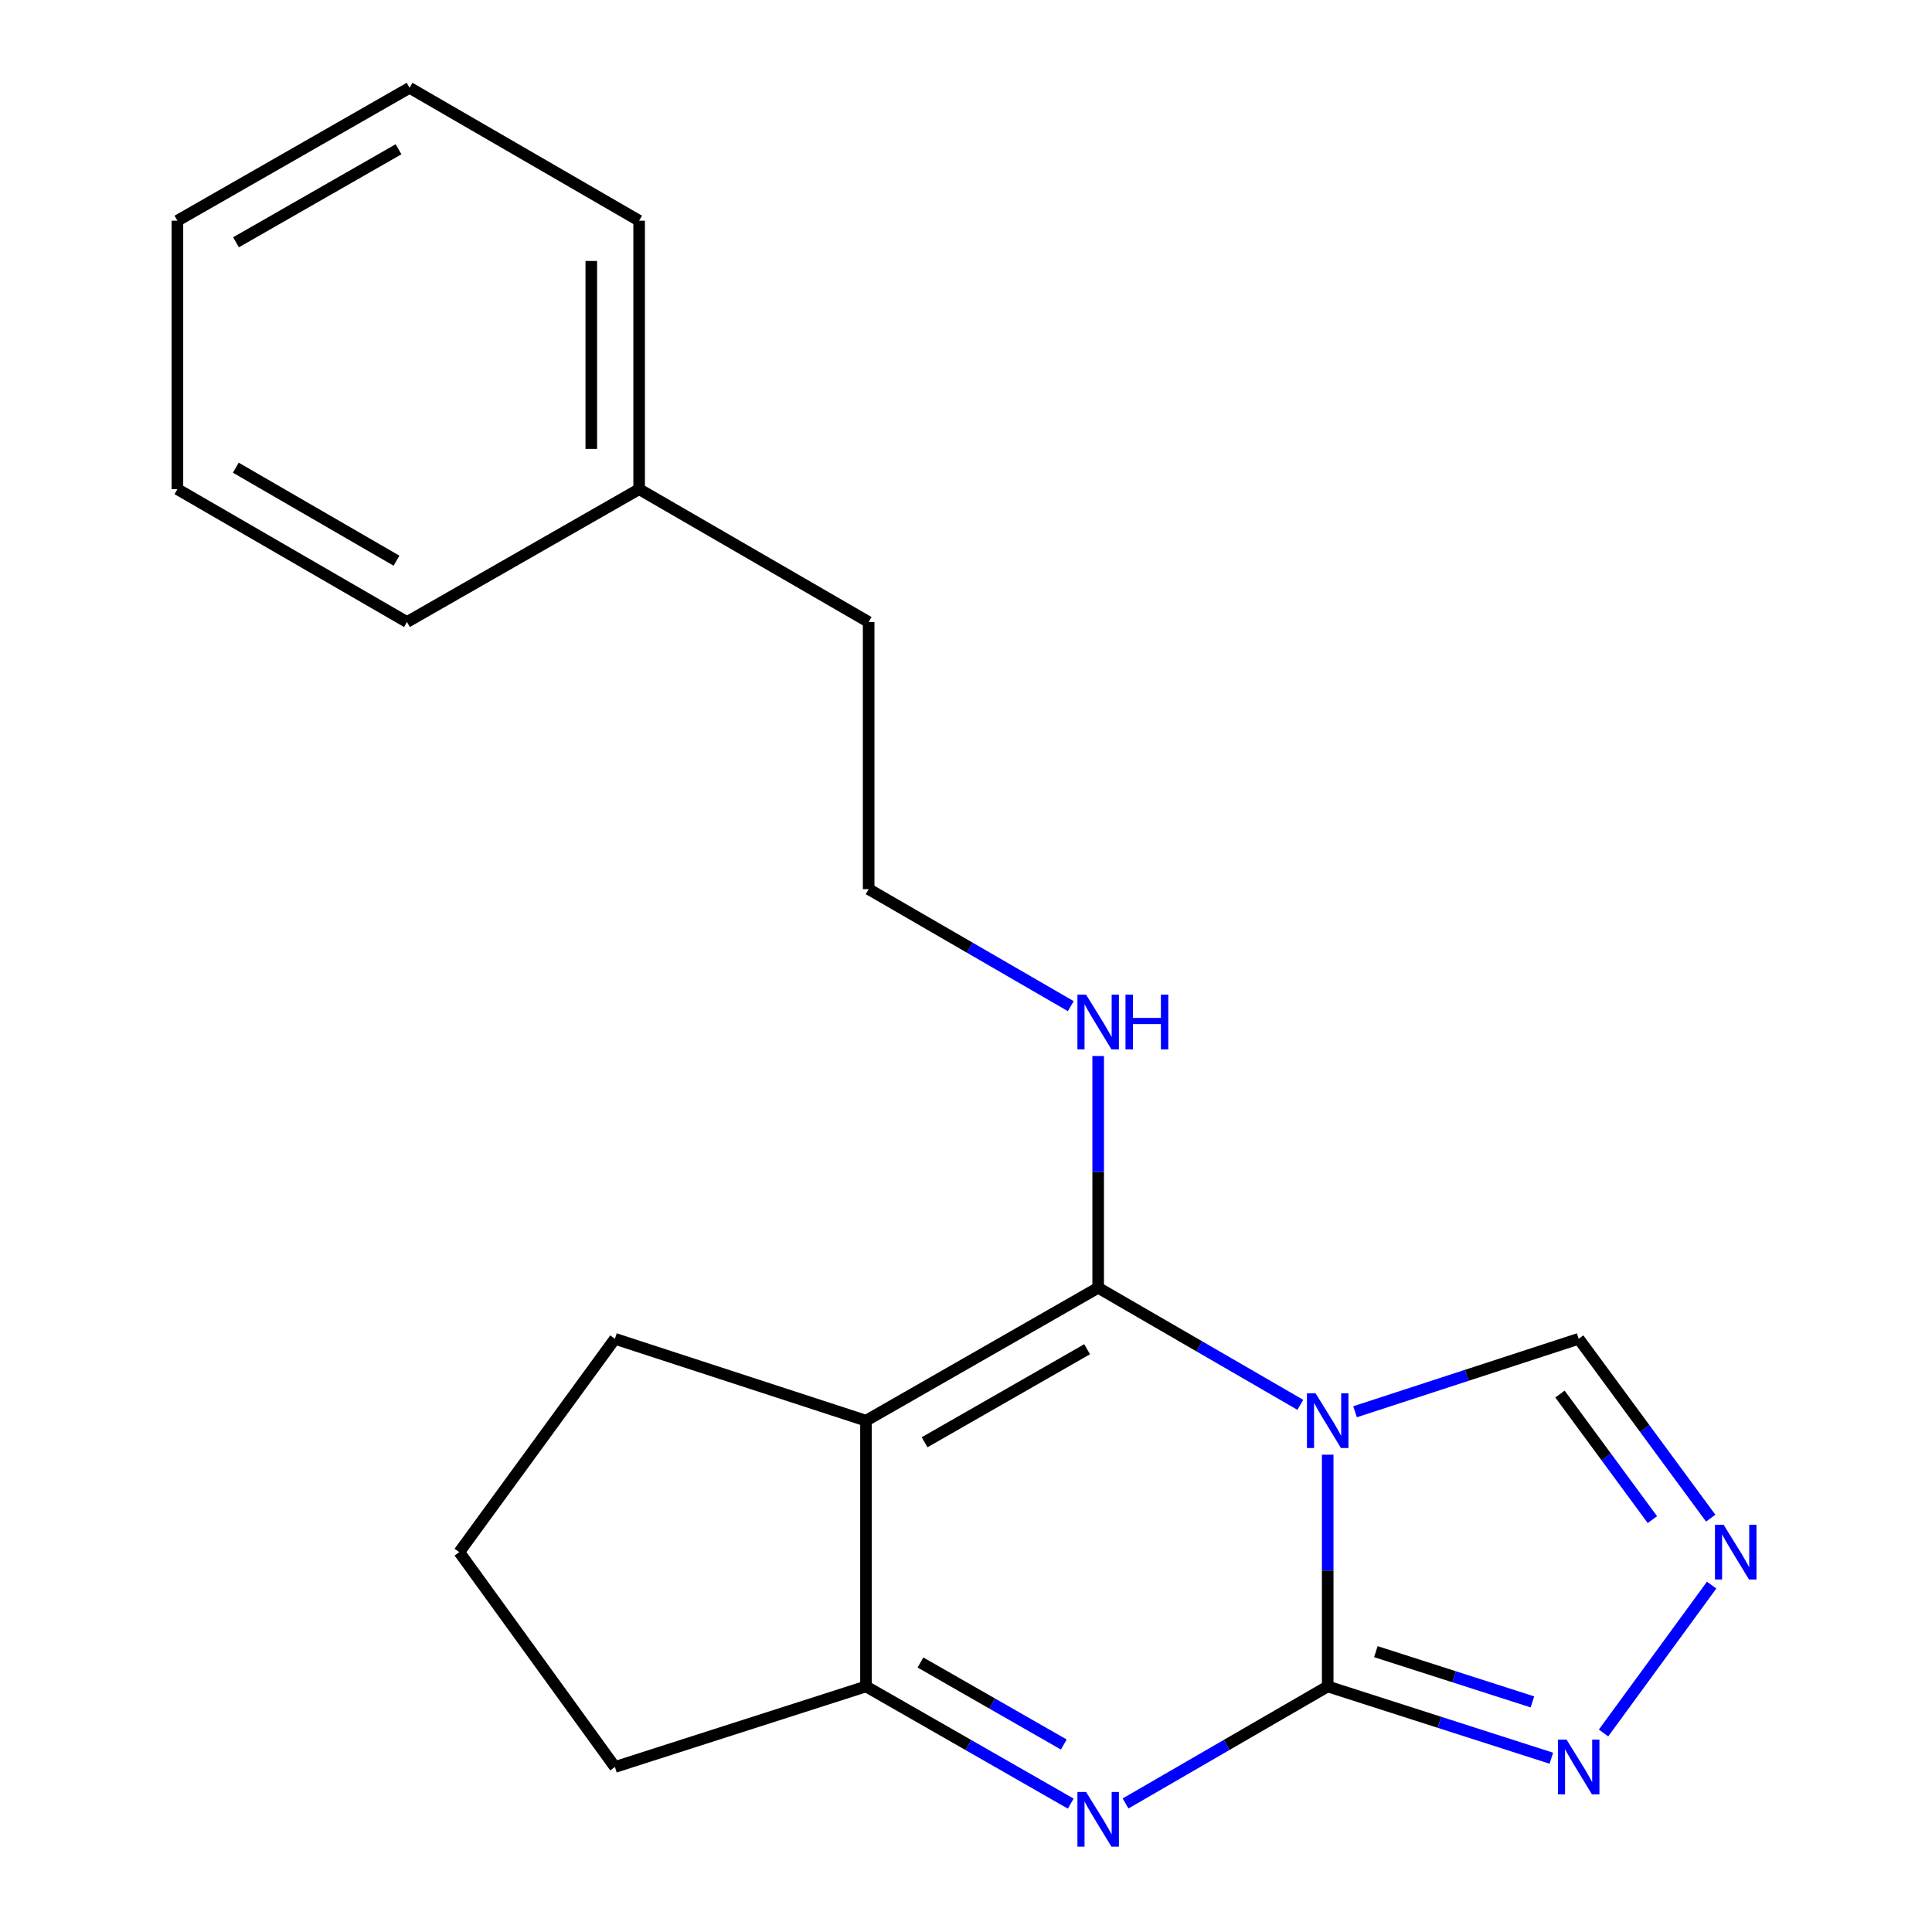 <?xml version='1.0' encoding='iso-8859-1'?>
<svg version='1.1' baseProfile='full'
              xmlns='http://www.w3.org/2000/svg'
                      xmlns:rdkit='http://www.rdkit.org/xml'
                      xmlns:xlink='http://www.w3.org/1999/xlink'
                  xml:space='preserve'
width='1000px' height='1000px' viewBox='0 0 1000 1000'>
<!-- END OF HEADER -->
<rect style='opacity:1.0;fill:#FFFFFF;stroke:none' width='1000' height='1000' x='0' y='0'> </rect>
<path class='bond-0' d='M 687.212,752.944 L 687.212,812.919' style='fill:none;fill-rule:evenodd;stroke:#0000FF;stroke-width:6px;stroke-linecap:butt;stroke-linejoin:miter;stroke-opacity:1' />
<path class='bond-0' d='M 687.212,812.919 L 687.212,872.894' style='fill:none;fill-rule:evenodd;stroke:#000000;stroke-width:6px;stroke-linecap:butt;stroke-linejoin:miter;stroke-opacity:1' />
<path class='bond-1' d='M 673.04,727.138 L 620.726,696.844' style='fill:none;fill-rule:evenodd;stroke:#0000FF;stroke-width:6px;stroke-linecap:butt;stroke-linejoin:miter;stroke-opacity:1' />
<path class='bond-1' d='M 620.726,696.844 L 568.413,666.55' style='fill:none;fill-rule:evenodd;stroke:#000000;stroke-width:6px;stroke-linecap:butt;stroke-linejoin:miter;stroke-opacity:1' />
<path class='bond-7' d='M 701.368,730.727 L 759.247,711.844' style='fill:none;fill-rule:evenodd;stroke:#0000FF;stroke-width:6px;stroke-linecap:butt;stroke-linejoin:miter;stroke-opacity:1' />
<path class='bond-7' d='M 759.247,711.844 L 817.126,692.962' style='fill:none;fill-rule:evenodd;stroke:#000000;stroke-width:6px;stroke-linecap:butt;stroke-linejoin:miter;stroke-opacity:1' />
<path class='bond-3' d='M 687.212,872.894 L 634.898,903.182' style='fill:none;fill-rule:evenodd;stroke:#000000;stroke-width:6px;stroke-linecap:butt;stroke-linejoin:miter;stroke-opacity:1' />
<path class='bond-3' d='M 634.898,903.182 L 582.584,933.47' style='fill:none;fill-rule:evenodd;stroke:#0000FF;stroke-width:6px;stroke-linecap:butt;stroke-linejoin:miter;stroke-opacity:1' />
<path class='bond-5' d='M 687.212,872.894 L 745.093,891.471' style='fill:none;fill-rule:evenodd;stroke:#000000;stroke-width:6px;stroke-linecap:butt;stroke-linejoin:miter;stroke-opacity:1' />
<path class='bond-5' d='M 745.093,891.471 L 802.975,910.047' style='fill:none;fill-rule:evenodd;stroke:#0000FF;stroke-width:6px;stroke-linecap:butt;stroke-linejoin:miter;stroke-opacity:1' />
<path class='bond-5' d='M 712.143,854.89 L 752.66,867.894' style='fill:none;fill-rule:evenodd;stroke:#000000;stroke-width:6px;stroke-linecap:butt;stroke-linejoin:miter;stroke-opacity:1' />
<path class='bond-5' d='M 752.66,867.894 L 793.177,880.898' style='fill:none;fill-rule:evenodd;stroke:#0000FF;stroke-width:6px;stroke-linecap:butt;stroke-linejoin:miter;stroke-opacity:1' />
<path class='bond-2' d='M 568.413,666.55 L 448.238,735.345' style='fill:none;fill-rule:evenodd;stroke:#000000;stroke-width:6px;stroke-linecap:butt;stroke-linejoin:miter;stroke-opacity:1' />
<path class='bond-2' d='M 562.688,698.358 L 478.566,746.515' style='fill:none;fill-rule:evenodd;stroke:#000000;stroke-width:6px;stroke-linecap:butt;stroke-linejoin:miter;stroke-opacity:1' />
<path class='bond-8' d='M 568.413,666.55 L 568.413,606.568' style='fill:none;fill-rule:evenodd;stroke:#000000;stroke-width:6px;stroke-linecap:butt;stroke-linejoin:miter;stroke-opacity:1' />
<path class='bond-8' d='M 568.413,606.568 L 568.413,546.586' style='fill:none;fill-rule:evenodd;stroke:#0000FF;stroke-width:6px;stroke-linecap:butt;stroke-linejoin:miter;stroke-opacity:1' />
<path class='bond-4' d='M 448.238,735.345 L 448.238,872.894' style='fill:none;fill-rule:evenodd;stroke:#000000;stroke-width:6px;stroke-linecap:butt;stroke-linejoin:miter;stroke-opacity:1' />
<path class='bond-9' d='M 448.238,735.345 L 318.282,692.962' style='fill:none;fill-rule:evenodd;stroke:#000000;stroke-width:6px;stroke-linecap:butt;stroke-linejoin:miter;stroke-opacity:1' />
<path class='bond-21' d='M 554.211,933.547 L 501.224,903.22' style='fill:none;fill-rule:evenodd;stroke:#0000FF;stroke-width:6px;stroke-linecap:butt;stroke-linejoin:miter;stroke-opacity:1' />
<path class='bond-21' d='M 501.224,903.22 L 448.238,872.894' style='fill:none;fill-rule:evenodd;stroke:#000000;stroke-width:6px;stroke-linecap:butt;stroke-linejoin:miter;stroke-opacity:1' />
<path class='bond-21' d='M 550.615,902.959 L 513.524,881.73' style='fill:none;fill-rule:evenodd;stroke:#0000FF;stroke-width:6px;stroke-linecap:butt;stroke-linejoin:miter;stroke-opacity:1' />
<path class='bond-21' d='M 513.524,881.73 L 476.434,860.502' style='fill:none;fill-rule:evenodd;stroke:#000000;stroke-width:6px;stroke-linecap:butt;stroke-linejoin:miter;stroke-opacity:1' />
<path class='bond-10' d='M 448.238,872.894 L 318.282,914.589' style='fill:none;fill-rule:evenodd;stroke:#000000;stroke-width:6px;stroke-linecap:butt;stroke-linejoin:miter;stroke-opacity:1' />
<path class='bond-20' d='M 829.993,896.986 L 885.943,820.442' style='fill:none;fill-rule:evenodd;stroke:#0000FF;stroke-width:6px;stroke-linecap:butt;stroke-linejoin:miter;stroke-opacity:1' />
<path class='bond-6' d='M 885.464,785.796 L 851.295,739.379' style='fill:none;fill-rule:evenodd;stroke:#0000FF;stroke-width:6px;stroke-linecap:butt;stroke-linejoin:miter;stroke-opacity:1' />
<path class='bond-6' d='M 851.295,739.379 L 817.126,692.962' style='fill:none;fill-rule:evenodd;stroke:#000000;stroke-width:6px;stroke-linecap:butt;stroke-linejoin:miter;stroke-opacity:1' />
<path class='bond-6' d='M 855.273,786.55 L 831.354,754.058' style='fill:none;fill-rule:evenodd;stroke:#0000FF;stroke-width:6px;stroke-linecap:butt;stroke-linejoin:miter;stroke-opacity:1' />
<path class='bond-6' d='M 831.354,754.058 L 807.436,721.566' style='fill:none;fill-rule:evenodd;stroke:#000000;stroke-width:6px;stroke-linecap:butt;stroke-linejoin:miter;stroke-opacity:1' />
<path class='bond-11' d='M 554.241,520.784 L 501.927,490.502' style='fill:none;fill-rule:evenodd;stroke:#0000FF;stroke-width:6px;stroke-linecap:butt;stroke-linejoin:miter;stroke-opacity:1' />
<path class='bond-11' d='M 501.927,490.502 L 449.613,460.22' style='fill:none;fill-rule:evenodd;stroke:#000000;stroke-width:6px;stroke-linecap:butt;stroke-linejoin:miter;stroke-opacity:1' />
<path class='bond-13' d='M 318.282,692.962 L 237.712,803.384' style='fill:none;fill-rule:evenodd;stroke:#000000;stroke-width:6px;stroke-linecap:butt;stroke-linejoin:miter;stroke-opacity:1' />
<path class='bond-22' d='M 318.282,914.589 L 237.712,803.384' style='fill:none;fill-rule:evenodd;stroke:#000000;stroke-width:6px;stroke-linecap:butt;stroke-linejoin:miter;stroke-opacity:1' />
<path class='bond-14' d='M 449.613,460.22 L 449.613,321.955' style='fill:none;fill-rule:evenodd;stroke:#000000;stroke-width:6px;stroke-linecap:butt;stroke-linejoin:miter;stroke-opacity:1' />
<path class='bond-12' d='M 330.814,253.188 L 449.613,321.955' style='fill:none;fill-rule:evenodd;stroke:#000000;stroke-width:6px;stroke-linecap:butt;stroke-linejoin:miter;stroke-opacity:1' />
<path class='bond-15' d='M 330.814,253.188 L 330.814,114.236' style='fill:none;fill-rule:evenodd;stroke:#000000;stroke-width:6px;stroke-linecap:butt;stroke-linejoin:miter;stroke-opacity:1' />
<path class='bond-15' d='M 306.053,232.345 L 306.053,135.079' style='fill:none;fill-rule:evenodd;stroke:#000000;stroke-width:6px;stroke-linecap:butt;stroke-linejoin:miter;stroke-opacity:1' />
<path class='bond-16' d='M 330.814,253.188 L 210.64,321.955' style='fill:none;fill-rule:evenodd;stroke:#000000;stroke-width:6px;stroke-linecap:butt;stroke-linejoin:miter;stroke-opacity:1' />
<path class='bond-18' d='M 330.814,114.236 L 212.001,45.455' style='fill:none;fill-rule:evenodd;stroke:#000000;stroke-width:6px;stroke-linecap:butt;stroke-linejoin:miter;stroke-opacity:1' />
<path class='bond-17' d='M 210.64,321.955 L 91.827,253.188' style='fill:none;fill-rule:evenodd;stroke:#000000;stroke-width:6px;stroke-linecap:butt;stroke-linejoin:miter;stroke-opacity:1' />
<path class='bond-17' d='M 205.221,290.21 L 122.052,242.073' style='fill:none;fill-rule:evenodd;stroke:#000000;stroke-width:6px;stroke-linecap:butt;stroke-linejoin:miter;stroke-opacity:1' />
<path class='bond-19' d='M 91.827,253.188 L 91.827,114.236' style='fill:none;fill-rule:evenodd;stroke:#000000;stroke-width:6px;stroke-linecap:butt;stroke-linejoin:miter;stroke-opacity:1' />
<path class='bond-23' d='M 212.001,45.455 L 91.827,114.236' style='fill:none;fill-rule:evenodd;stroke:#000000;stroke-width:6px;stroke-linecap:butt;stroke-linejoin:miter;stroke-opacity:1' />
<path class='bond-23' d='M 206.275,77.262 L 122.153,125.409' style='fill:none;fill-rule:evenodd;stroke:#000000;stroke-width:6px;stroke-linecap:butt;stroke-linejoin:miter;stroke-opacity:1' />
<path  class='atom-0' d='M 680.952 721.185
L 690.232 736.185
Q 691.152 737.665, 692.632 740.345
Q 694.112 743.025, 694.192 743.185
L 694.192 721.185
L 697.952 721.185
L 697.952 749.505
L 694.072 749.505
L 684.112 733.105
Q 682.952 731.185, 681.712 728.985
Q 680.512 726.785, 680.152 726.105
L 680.152 749.505
L 676.472 749.505
L 676.472 721.185
L 680.952 721.185
' fill='#0000FF'/>
<path  class='atom-4' d='M 562.153 927.515
L 571.433 942.515
Q 572.353 943.995, 573.833 946.675
Q 575.313 949.355, 575.393 949.515
L 575.393 927.515
L 579.153 927.515
L 579.153 955.835
L 575.273 955.835
L 565.313 939.435
Q 564.153 937.515, 562.913 935.315
Q 561.713 933.115, 561.353 932.435
L 561.353 955.835
L 557.673 955.835
L 557.673 927.515
L 562.153 927.515
' fill='#0000FF'/>
<path  class='atom-6' d='M 810.866 900.429
L 820.146 915.429
Q 821.066 916.909, 822.546 919.589
Q 824.026 922.269, 824.106 922.429
L 824.106 900.429
L 827.866 900.429
L 827.866 928.749
L 823.986 928.749
L 814.026 912.349
Q 812.866 910.429, 811.626 908.229
Q 810.426 906.029, 810.066 905.349
L 810.066 928.749
L 806.386 928.749
L 806.386 900.429
L 810.866 900.429
' fill='#0000FF'/>
<path  class='atom-7' d='M 892.152 789.224
L 901.432 804.224
Q 902.352 805.704, 903.832 808.384
Q 905.312 811.064, 905.392 811.224
L 905.392 789.224
L 909.152 789.224
L 909.152 817.544
L 905.272 817.544
L 895.312 801.144
Q 894.152 799.224, 892.912 797.024
Q 891.712 794.824, 891.352 794.144
L 891.352 817.544
L 887.672 817.544
L 887.672 789.224
L 892.152 789.224
' fill='#0000FF'/>
<path  class='atom-9' d='M 562.153 514.827
L 571.433 529.827
Q 572.353 531.307, 573.833 533.987
Q 575.313 536.667, 575.393 536.827
L 575.393 514.827
L 579.153 514.827
L 579.153 543.147
L 575.273 543.147
L 565.313 526.747
Q 564.153 524.827, 562.913 522.627
Q 561.713 520.427, 561.353 519.747
L 561.353 543.147
L 557.673 543.147
L 557.673 514.827
L 562.153 514.827
' fill='#0000FF'/>
<path  class='atom-9' d='M 582.553 514.827
L 586.393 514.827
L 586.393 526.867
L 600.873 526.867
L 600.873 514.827
L 604.713 514.827
L 604.713 543.147
L 600.873 543.147
L 600.873 530.067
L 586.393 530.067
L 586.393 543.147
L 582.553 543.147
L 582.553 514.827
' fill='#0000FF'/>
</svg>
